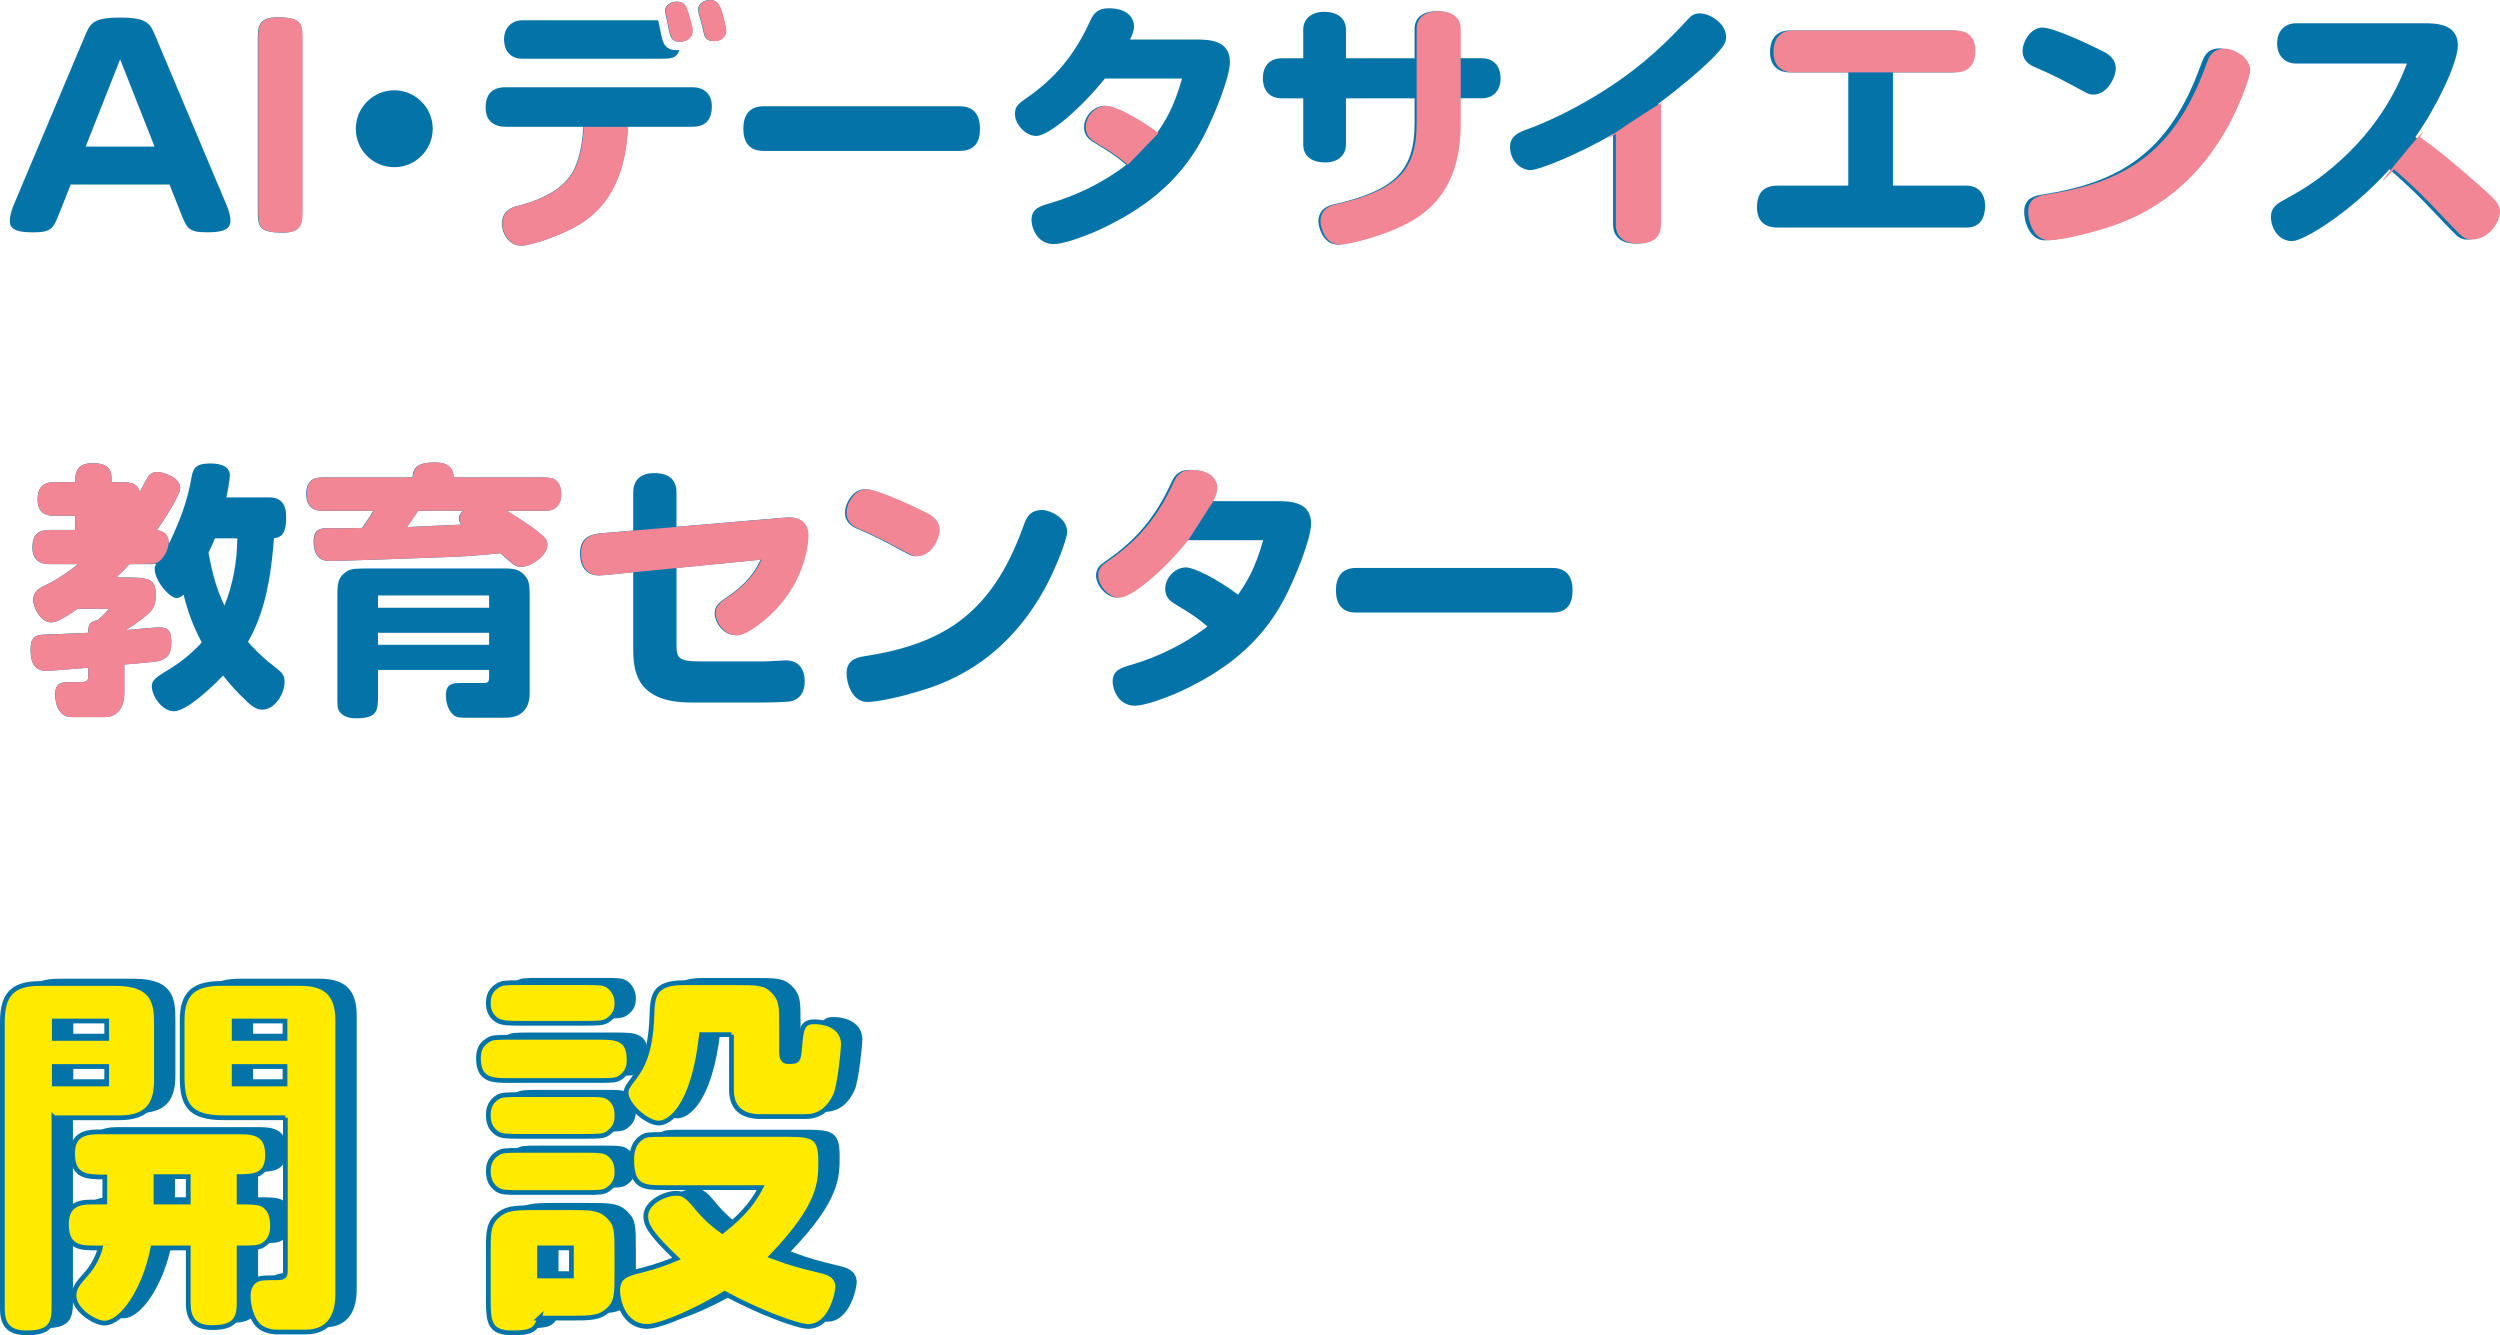 <?xml version="1.0" encoding="UTF-8"?>
<svg id="_レイヤー_2" data-name="レイヤー 2" xmlns="http://www.w3.org/2000/svg" viewBox="0 0 474.48 253.42">
  <defs>
    <style>
      .cls-1 {
        fill: #0473a8;
      }

      .cls-2 {
        fill: #f28694;
      }

      .cls-3 {
        fill: #ffea00;
        stroke: #0473a8;
        stroke-miterlimit: 10;
        stroke-width: .9px;
      }
    </style>
  </defs>
  <g id="_ファーストビュー" data-name="ファーストビュー">
    <g>
      <g>
        <g>
          <path class="cls-1" d="M51.08,94.4c2.23,0,3.24,1.22,3.24,3.8,0,2.99-.86,3.8-2.33,3.95-.76,10.7-2.79,15.87-4.92,19.67.86.96,2.23,2.53,4.66,4.41,1.82,1.42,2.28,1.82,2.28,3.19,0,2.38-1.93,5.27-4.21,5.27-1.27,0-2.18-.71-4.36-2.94-1.77-1.82-2.64-2.94-3.09-3.55-2.18,2.33-7,6.79-9.33,6.79s-4.21-2.94-4.21-4.76c0-1.12.81-1.72,3.19-3.14,1.88-1.11,4.36-2.99,6.29-5.17-1.77-3.35-2.69-6.03-3.45-9.07-.35.35-.81.66-1.32.66-1.32,0-4.16-3.24-4.16-5.58,0-.46.15-.66.3-.91-.36.05-.51.05-1.82.05h-3.3c-.71.81-1.12,1.22-2.48,2.53h1.12c4.76,0,6.39,0,6.39,3.24,0,1.37-.25,2.13-.71,2.84-.66,1.01-3.35,2.89-4.97,3.9,1.01-.1,5.68-.51,6.34-.51,1.12,0,2.28.15,2.28,2.69,0,2.38-.71,3.09-2.03,3.6-.71.2-2.03.35-6.89.76v5.37c0,3.04-1.47,4.61-3.8,4.61h-6.23c-2.08,0-3.09-1.93-3.09-4.36,0-1.88,1.01-2.28,2.38-2.28h2.53c1.37,0,1.37-.61,1.37-1.27v-1.47c-1.17.1-7.3.61-7.96.61-2.53,0-2.99-2.03-2.99-4,0-2.33.81-2.84,2.64-2.89,1.93-.05,6.29-.25,8.31-.35,0-1.12,0-2.13,1.77-2.38,1.47-1.32,1.77-1.67,2.13-2.18h-5.88c-3.04,2.08-4.21,2.59-5.12,2.59-1.77,0-3.35-2.53-3.35-4.36,0-1.17.66-1.88,2.23-2.64,2.13-1.01,4.46-2.58,6.29-4.05h-5.37c-2.08,0-3.3-.96-3.3-3.14,0-2.33.96-3.35,3.3-3.35h4.82v-2.69h-4c-2.03,0-3.14-.91-3.14-3.09s.96-3.29,3.14-3.29h4c0-1.32-.05-3.6,3.24-3.6s3.75,1.37,3.65,3.6h1.22c2.13,0,3.7,0,4.16,1.88.46-.81,1.01-2.08,1.52-2.84.41-.66.96-.96,1.88-.96,1.06,0,4.26,1.01,4.26,3.04,0,1.32-3.19,6.29-4.46,8.01,2.08.25,2.23,1.72,2.33,2.53,1.93-3.95,3.55-8.11,4.26-12.47.3-1.83.81-2.74,3.6-2.74,2.23,0,3.7.71,3.7,2.23,0,.76-.46,3.3-.66,4.21h8.11ZM20.57,97.65v2.94h1.27c1.01-1.17,1.67-1.98,2.38-2.99-.35.05-1.32.05-1.82.05h-1.82ZM40.79,102.16c-.36.96-.71,1.67-1.22,2.74.81,4.36,1.62,7.1,3.04,10.04,1.62-4.06,2.38-8.36,2.43-12.77h-4.26Z"/>
          <path class="cls-1" d="M96.17,96.94c.91.56,4.16,2.58,5.88,3.95,1.37,1.11,1.82,1.62,1.82,2.53,0,2.03-3.14,4.16-4.92,4.16-1.11,0-1.42-.25-3.95-2.58-2.28.2-4.66.46-8.26.66-2.48.1-22.1.81-24.13.81-.86,0-3.09,0-3.09-3.75,0-1.93.86-2.53,2.69-2.48,2.69.05,3.09.05,6.49-.05,1.01-1.47,1.37-1.93,2.13-3.24h-8.36c-1.57,0-2.53,0-3.09-.41-.91-.61-1.27-1.52-1.27-2.89,0-1.27.41-2.13,1.27-2.69.61-.41,2.08-.35,3.09-.35h15.81c.15-1.88.91-2.84,4.26-2.84s3.45,1.93,3.55,2.84h16.07c1.52,0,2.48,0,3.04.35.91.61,1.27,1.52,1.27,2.89,0,1.12-.36,2.08-1.27,2.69-.56.41-1.57.41-3.04.41h-5.98ZM71.74,127.15v4.82c0,2.79,0,4.36-4.16,4.36-1.17,0-2.43-.25-3.19-1.32-.41-.56-.36-1.62-.36-3.04v-18.2c0-2.99,0-4.11,1.77-5.32.86-.56,2.03-.56,4.41-.56h25.65c1.98,0,3.09.3,4.11,1.83.56.81.56,2.03.56,4.05v17.79c0,3.14-1.77,4.66-4.56,4.66h-6.84c-2.08,0-2.53,0-3.19-.66-1.12-1.01-1.32-2.84-1.32-3.6,0-2.33,1.47-2.33,2.99-2.33h3.95c.86,0,1.27-.05,1.27-1.01v-1.47h-21.09ZM71.74,113.01v2.33h21.09v-2.33h-21.09ZM71.74,120.1v2.28h21.09v-2.28h-21.09ZM79.34,96.94c-.15.25-1.42,2.08-2.13,3.09,4.71-.2,8.16-.35,10.34-.46-.2-.25-.46-.56-.46-1.12,0-.51.2-1.01.81-1.52h-8.57Z"/>
          <path class="cls-1" d="M147.5,98.36c.56-.05,1.62-.15,2.28-.15,2.43,0,3.5,1.57,3.5,3.35,0,.71-.2,7.15-5.37,13.18-2.53,2.99-6.39,5.83-8.11,5.83-2.79,0-4.16-2.69-4.16-4.16s.96-2.13,1.93-2.79c4.36-2.89,5.73-5.22,6.79-7.4l-15.97,1.57v14.24c0,2.74.1,3.5,4.56,3.5h11.76c1.42,0,3.9-.2,4.46-.2,2.43,0,3.55,1.72,3.55,3.9,0,.91-.05,3.14-2.53,3.85-.81.2-4.31.25-5.22.25h-13.84c-10.75,0-10.95-6.44-10.95-10.44v-14.29l-4.11.41c-.81.1-2.03.2-2.43.2-2.48,0-3.55-1.82-3.55-4.11,0-3.75,2.74-3.8,5.27-4l4.82-.41v-7.2c0-2.59,1.67-3.7,3.9-3.7,2.79,0,4.31,1.12,4.31,3.7v6.49l19.11-1.62Z"/>
          <path class="cls-1" d="M175.32,97.19c1.22.61,2.74,1.42,2.74,3.5,0,1.27-1.42,4.87-4.26,4.87-.51,0-.91-.1-1.67-.51-4.31-2.33-5.88-3.19-9.58-4.76-1.52-.66-2.18-1.72-2.18-2.99,0-1.72,1.47-4.46,3.8-4.46,2.03,0,8.87,3.19,11.15,4.36ZM202.54,100.94c0,1.32-2.03,6.69-4.21,10.7-8.21,14.95-19.92,18.4-24.84,19.82-4.46,1.32-7.76,1.77-8.87,1.77-2.99,0-3.95-3.75-3.95-5.37,0-2.28,1.37-2.99,3.29-3.3,14.85-2.28,24.18-7.86,30.21-24.53.61-1.72,1.17-3.19,3.6-3.24,1.52,0,4.77,1.52,4.77,4.16Z"/>
          <path class="cls-1" d="M225.11,102.51c-4.56,5.68-10.64,10.9-13.03,10.9-2.23,0-4.06-2.43-4.06-4.16,0-1.37.71-1.98,1.72-2.69,6.23-4.21,9.78-8.87,12.62-15.1.66-1.42,1.52-2.28,3.45-2.28,3.6,0,4.82,1.83,4.82,3.45,0,.86-.41,1.77-.76,2.48h12.47c2.53,0,6.49.1,6.49,4.26,0,2.89-2.94,10.24-5.22,14.55-4.61,8.57-11.51,13.53-19.41,17.23-3.19,1.47-7.1,2.79-8.77,2.79-3.4,0-4.26-3.4-4.26-4.56,0-2.23,1.62-2.64,3.65-3.24,4.71-1.37,9.99-3.85,14.34-7.25-2.23-1.83-2.43-1.98-6.34-4.36-1.32-.81-1.67-1.77-1.67-2.84,0-1.88,1.72-4,3.95-4,1.52,0,5.88,2.18,9.88,5.17,1.57-2.28,3.19-4.76,4.76-10.34h-14.65Z"/>
          <path class="cls-1" d="M294.61,107.79c2.63,0,3.85,1.57,3.85,4.26s-1.12,4.21-3.85,4.21h-37.26c-2.69,0-3.8-1.67-3.8-4.21s1.12-4.26,3.8-4.26h37.26Z"/>
        </g>
        <path class="cls-2" d="M29.18,106.99l-4.61.09c-.71.81-1.12,1.22-2.48,2.53h1.11c4.76,0,6.39,0,6.39,3.24,0,1.37-.25,2.13-.71,2.84-.66,1.01-3.34,2.89-4.97,3.9,1.01-.1,5.68-.51,6.34-.51,1.11,0,2.28.15,2.28,2.69,0,2.38-.71,3.09-2.03,3.6-.71.2-2.03.36-6.89.76v5.37c0,3.04-1.47,4.61-3.8,4.61h-6.23c-2.08,0-3.09-1.93-3.09-4.36,0-1.88,1.01-2.28,2.38-2.28h2.53c1.37,0,1.37-.61,1.37-1.27v-1.47c-1.17.1-7.3.61-7.96.61-2.53,0-2.99-2.03-2.99-4,0-2.33.81-2.84,2.64-2.89,1.93-.05,6.29-.25,8.31-.35,0-1.11,0-2.13,1.77-2.38,1.47-1.32,1.77-1.67,2.13-2.18h-5.88c-3.04,2.08-4.21,2.58-5.12,2.58-1.77,0-3.34-2.53-3.34-4.36,0-1.17.66-1.88,2.23-2.64,2.13-1.01,4.46-2.59,6.29-4.05h-5.37c-2.08,0-3.29-.96-3.29-3.14,0-2.33.96-3.35,3.29-3.35h4.81v-2.69h-4c-2.03,0-3.14-.91-3.14-3.09s.96-3.29,3.14-3.29h4c0-1.32-.05-3.6,3.24-3.6s3.75,1.37,3.65,3.6h1.22c2.13,0,3.7,0,4.16,1.87.46-.81,1.01-2.08,1.52-2.84.41-.66.96-.96,1.87-.96,1.06,0,4.26,1.01,4.26,3.04,0,1.32-3.19,6.28-4.46,8.01,4.39.41,1.42,6.35-.56,6.35Z"/>
        <path class="cls-2" d="M96.24,96.94c.91.56,4.16,2.59,5.88,3.95,1.37,1.11,1.82,1.62,1.82,2.53,0,2.03-3.14,4.16-4.92,4.16-1.11,0-1.42-.25-3.95-2.58-2.28.2-4.66.46-8.26.66-2.48.1-22.1.81-24.12.81-.86,0-3.09,0-3.09-3.75,0-1.93.86-2.53,2.69-2.48,2.69.05,3.09.05,6.49-.05,1.01-1.47,1.37-1.93,2.13-3.24h-8.36c-1.57,0-2.53,0-3.09-.41-.91-.61-1.27-1.52-1.27-2.89,0-1.27.41-2.13,1.27-2.69.61-.41,2.08-.35,3.09-.35h15.81c.15-1.87.91-2.84,4.26-2.84s3.45,1.93,3.55,2.84h16.07c1.52,0,2.48,0,3.04.35.91.61,1.27,1.52,1.27,2.89,0,1.12-.35,2.08-1.27,2.69-.56.41-1.57.41-3.04.41h-5.98ZM79.42,96.94c-.15.25-1.42,2.08-2.13,3.09,4.71-.2,8.16-.35,10.34-.46-.2-.25-.46-.56-.46-1.12,0-.51.2-1.01.81-1.52h-8.56Z"/>
        <path class="cls-2" d="M147.68,98.36c.56-.05,1.62-.15,2.28-.15,2.43,0,3.5,1.57,3.5,3.35,0,.71-.2,7.15-5.37,13.18-2.53,2.99-6.39,5.83-8.11,5.83-2.79,0-4.16-2.69-4.16-4.16s.96-2.13,1.93-2.79c4.36-2.89,5.73-5.22,6.79-7.4l-15.96,1.57-8.21.81-4.11.41c-.81.1-2.03.2-2.43.2-2.48,0-3.55-1.82-3.55-4.11,0-3.75,2.74-3.8,5.27-4l4.81-.41,8.21-.71,19.11-1.62Z"/>
        <path class="cls-2" d="M175.61,97.2c1.22.61,2.74,1.42,2.74,3.5,0,1.27-1.42,4.87-4.26,4.87-.51,0-.91-.1-1.67-.51-4.31-2.33-5.88-3.19-9.58-4.76-1.52-.66-2.18-1.72-2.18-2.99,0-1.72,1.47-4.46,3.8-4.46,2.03,0,8.87,3.19,11.15,4.36Z"/>
        <path class="cls-2" d="M225.52,102.52c-4.56,5.68-10.64,10.9-13.03,10.9-2.23,0-4.05-2.43-4.05-4.16,0-1.37.71-1.98,1.72-2.69,6.23-4.21,9.78-8.87,12.62-15.1.66-1.42,1.52-2.28,3.45-2.28,3.6,0,4.81,1.82,4.81,3.45,0,.86-.41,1.77-.76,2.48l-4.76,7.4Z"/>
      </g>
      <g>
        <g>
          <path class="cls-1" d="M13.84,211.24v36.22c0,3.24-1.15,4.61-5.18,4.61-3.6,0-4.61-1.8-4.61-4.61v-54.36c0-5.11,1.8-7.34,7.13-7.34h14.33c7.56,0,7.78,4.03,7.78,7.78v10.58c0,4.82-1.94,7.13-7.06,7.13h-12.38ZM13.91,192.88v3.31h9.94v-3.31h-9.94ZM13.91,201.52v3.31h9.94v-3.31h-9.94ZM23.49,227.23v-4.75c-3.31,0-6.12,0-6.12-4.46,0-3.38,2.09-4.1,4.97-4.1h26.86c3.17,0,5.18.72,5.18,4.39,0,3.89-2.45,4.1-5.4,4.1v4.82c2.02,0,3.82,0,4.68.58,1.37.94,1.66,2.38,1.66,3.96,0,1.73-.58,2.88-1.73,3.6-.79.58-2.02.58-4.61.58v10.51c0,3.1-1.01,4.61-5.11,4.61-3.38,0-4.54-1.73-4.54-4.61v-10.51h-6.7c-1.58,7.99-5.83,14.26-9.22,14.26-1.87,0-5.76-2.52-5.76-5.18,0-1.44.72-2.38,2.16-3.96,1.66-1.8,2.52-3.89,2.81-5.11-2.3,0-3.67,0-4.68-.58-1.44-.79-1.73-2.38-1.73-3.96,0-3.24,1.87-4.18,4.54-4.18h2.74ZM39.33,227.23v-4.82h-6.12v4.82h6.12ZM57.76,211.24h-11.81c-6.62,0-7.78-2.74-7.78-7.78v-10.73c0-5.18,2.3-6.98,7.42-6.98h15.05c5.04,0,7.06,2.3,7.06,6.98v51.98c0,3.74-1.37,7.2-6.12,7.2h-5.4c-1.22,0-2.81-.43-3.67-1.37-1.08-1.15-1.8-3.46-1.8-5.54,0-1.58.79-2.74,1.8-3.1.65-.29,1.51-.29,3.74-.29,1.51,0,1.51-.58,1.51-1.51v-28.87ZM48.04,192.88v3.31h9.65v-3.31h-9.65ZM48.04,201.52v3.31h9.65v-3.31h-9.65Z"/>
          <path class="cls-1" d="M100.46,204.18c-3.38,0-6.05,0-6.05-4.25,0-1.66.58-2.66,1.73-3.38.79-.58,1.66-.58,4.32-.58h16.49c3.46,0,6.05,0,6.05,4.32,0,1.58-.58,2.59-1.73,3.38-.79.5-1.66.5-4.32.5h-16.49ZM106,249.26c-.58,2.3-1.73,2.81-5.11,2.81-4.39,0-4.61-2.02-4.61-6.26v-8.71c0-3.53-.14-5.47,1.58-7.13,1.66-1.51,3.02-1.66,7.27-1.66h6.48c4.1,0,5.83,0,7.49,1.66,1.58,1.51,1.58,2.81,1.58,7.13v3.46c0,4.18,0,5.62-1.58,7.13-1.73,1.58-3.31,1.58-7.49,1.58h-5.62ZM102.33,193.31c-1.87,0-3.53,0-4.39-.58-1.08-.72-1.66-1.73-1.66-3.24s.5-2.52,1.73-3.31c.79-.58,1.8-.58,4.32-.58h12.31c2.45,0,3.53,0,4.39.58,1.3.94,1.66,2.3,1.66,3.31,0,1.3-.43,2.38-1.73,3.24-.79.58-2.02.58-4.32.58h-12.31ZM102.33,214.77c-2.3,0-3.53,0-4.39-.58-1.37-.94-1.66-2.16-1.66-3.53,0-1.58.65-2.59,1.73-3.31.79-.5,1.94-.5,4.32-.5h12.31c2.23,0,3.46-.07,4.39.5,1.37.86,1.66,2.23,1.66,3.53,0,1.58-.65,2.59-1.73,3.31-.79.58-1.66.58-4.32.58h-12.31ZM102.33,225.43c-2.59,0-3.53,0-4.39-.58-1.37-.94-1.66-2.23-1.66-3.53,0-1.58.65-2.59,1.73-3.31.79-.58,1.8-.58,4.32-.58h12.31c2.38,0,3.53,0,4.39.58,1.37.94,1.66,2.23,1.66,3.53,0,1.58-.65,2.59-1.73,3.31-.79.58-1.8.58-4.32.58h-12.31ZM106,235.94v5.33h6.05v-5.33h-6.05ZM153.31,214.41c4.75,0,6.05.58,6.05,5.04,0,4.03,0,8.42-9.29,18.07,4.03,1.51,5.4,1.8,9.22,2.74,1.22.29,3.31.79,3.31,3.17,0,.72-1.15,7.42-5.62,7.42-2.02,0-9.5-2.81-15.84-6.26-8.28,4.9-13.25,6.26-14.62,6.26-4.82,0-5.69-5.33-5.69-6.77,0-2.66,1.66-3.17,4.25-3.82,3.38-.86,5.18-1.58,6.91-2.3-5.18-4.9-5.83-6.55-5.83-8.06,0-2.59,3.67-4.32,5.69-4.32,1.44,0,2.16.5,3.74,2.38,1.94,2.45,3.74,3.82,5.11,4.82,4.75-3.74,6.34-6.48,7.27-8.28h-18.29c-3.82,0-6.19,0-6.19-5.33,0-1.58.43-3.24,1.87-4.18.79-.58,1.66-.58,4.32-.58h23.62ZM142.44,195.47h-5.69c-1.58,14.18-6.26,16.78-8.14,16.78-2.3,0-6.19-3.53-6.19-5.76,0-.72.36-1.3,1.3-2.52,1.58-2.02,3.38-4.9,3.6-12.02.14-3.74.22-6.34,6.05-6.34h9.5c4.54,0,5.9,0,7.49,1.58,1.58,1.66,1.58,2.74,1.58,7.2v4.61c0,.65.22,1.58,1.15,1.58,1.94,0,2.09,0,2.3-2.88.29-3.31.43-4.68,2.81-4.68,1.51,0,5.47.58,5.47,4.32,0,.79-.65,7.78-1.51,9.65-1.37,2.88-3.31,4.03-5.69,4.03h-8.57c-3.24,0-5.47-1.44-5.47-5.04v-10.51Z"/>
        </g>
        <g>
          <path class="cls-3" d="M10.24,212.14v36.22c0,3.24-1.15,4.61-5.18,4.61-3.6,0-4.61-1.8-4.61-4.61v-54.36c0-5.11,1.8-7.34,7.13-7.34h14.33c7.56,0,7.78,4.03,7.78,7.78v10.58c0,4.82-1.94,7.13-7.06,7.13h-12.38ZM10.31,193.78v3.31h9.94v-3.31h-9.94ZM10.31,202.42v3.31h9.94v-3.31h-9.94ZM19.89,228.13v-4.75c-3.31,0-6.12,0-6.12-4.46,0-3.38,2.09-4.1,4.97-4.1h26.86c3.17,0,5.18.72,5.18,4.39,0,3.89-2.45,4.1-5.4,4.1v4.82c2.02,0,3.82,0,4.68.58,1.37.94,1.66,2.38,1.66,3.96,0,1.73-.58,2.88-1.73,3.6-.79.58-2.02.58-4.61.58v10.51c0,3.1-1.01,4.61-5.11,4.61-3.38,0-4.54-1.73-4.54-4.61v-10.51h-6.7c-1.58,7.99-5.83,14.26-9.22,14.26-1.87,0-5.76-2.52-5.76-5.18,0-1.44.72-2.38,2.16-3.96,1.66-1.8,2.52-3.89,2.81-5.11-2.3,0-3.67,0-4.68-.58-1.44-.79-1.73-2.38-1.73-3.96,0-3.24,1.87-4.18,4.54-4.18h2.74ZM35.73,228.13v-4.82h-6.12v4.82h6.12ZM54.16,212.14h-11.81c-6.62,0-7.78-2.74-7.78-7.78v-10.73c0-5.18,2.3-6.98,7.42-6.98h15.05c5.04,0,7.06,2.3,7.06,6.98v51.98c0,3.74-1.37,7.2-6.12,7.2h-5.4c-1.22,0-2.81-.43-3.67-1.37-1.08-1.15-1.8-3.46-1.8-5.54,0-1.58.79-2.74,1.8-3.1.65-.29,1.51-.29,3.74-.29,1.51,0,1.51-.58,1.51-1.51v-28.87ZM44.44,193.78v3.31h9.65v-3.31h-9.65ZM44.44,202.42v3.31h9.65v-3.31h-9.65Z"/>
          <path class="cls-3" d="M96.86,205.08c-3.38,0-6.05,0-6.05-4.25,0-1.66.58-2.66,1.73-3.38.79-.58,1.66-.58,4.32-.58h16.49c3.46,0,6.05,0,6.05,4.32,0,1.58-.58,2.59-1.73,3.38-.79.5-1.66.5-4.32.5h-16.49ZM102.4,250.16c-.58,2.3-1.73,2.81-5.11,2.81-4.39,0-4.61-2.02-4.61-6.26v-8.71c0-3.53-.14-5.47,1.58-7.13,1.66-1.51,3.02-1.66,7.27-1.66h6.48c4.1,0,5.83,0,7.49,1.66,1.58,1.51,1.58,2.81,1.58,7.13v3.46c0,4.18,0,5.62-1.58,7.13-1.73,1.58-3.31,1.58-7.49,1.58h-5.62ZM98.73,194.21c-1.87,0-3.53,0-4.39-.58-1.08-.72-1.66-1.73-1.66-3.24s.5-2.52,1.73-3.31c.79-.58,1.8-.58,4.32-.58h12.31c2.45,0,3.53,0,4.39.58,1.3.94,1.66,2.3,1.66,3.31,0,1.3-.43,2.38-1.73,3.24-.79.58-2.02.58-4.32.58h-12.31ZM98.73,215.67c-2.3,0-3.53,0-4.39-.58-1.37-.94-1.66-2.16-1.66-3.53,0-1.58.65-2.59,1.73-3.31.79-.5,1.94-.5,4.32-.5h12.31c2.23,0,3.46-.07,4.39.5,1.37.86,1.66,2.23,1.66,3.53,0,1.58-.65,2.59-1.73,3.31-.79.58-1.66.58-4.32.58h-12.31ZM98.73,226.33c-2.59,0-3.53,0-4.39-.58-1.37-.94-1.66-2.23-1.66-3.53,0-1.58.65-2.59,1.73-3.31.79-.58,1.8-.58,4.32-.58h12.31c2.38,0,3.53,0,4.39.58,1.37.94,1.66,2.23,1.66,3.53,0,1.58-.65,2.59-1.73,3.31-.79.58-1.8.58-4.32.58h-12.31ZM102.4,236.84v5.33h6.05v-5.33h-6.05ZM149.71,215.31c4.75,0,6.05.58,6.05,5.04,0,4.03,0,8.42-9.29,18.07,4.03,1.51,5.4,1.8,9.22,2.74,1.22.29,3.31.79,3.31,3.17,0,.72-1.15,7.42-5.62,7.42-2.02,0-9.5-2.81-15.84-6.26-8.28,4.9-13.25,6.26-14.62,6.26-4.82,0-5.69-5.33-5.69-6.77,0-2.66,1.66-3.17,4.25-3.82,3.38-.86,5.18-1.58,6.91-2.3-5.18-4.9-5.83-6.55-5.83-8.06,0-2.59,3.67-4.32,5.69-4.32,1.44,0,2.16.5,3.74,2.38,1.94,2.45,3.74,3.82,5.11,4.82,4.75-3.74,6.34-6.48,7.27-8.28h-18.29c-3.82,0-6.19,0-6.19-5.33,0-1.58.43-3.24,1.87-4.18.79-.58,1.66-.58,4.32-.58h23.62ZM138.84,196.37h-5.69c-1.58,14.18-6.26,16.78-8.14,16.78-2.3,0-6.19-3.53-6.19-5.76,0-.72.36-1.3,1.3-2.52,1.58-2.02,3.38-4.9,3.6-12.02.14-3.74.22-6.34,6.05-6.34h9.5c4.54,0,5.9,0,7.49,1.58,1.58,1.66,1.58,2.74,1.58,7.2v4.61c0,.65.22,1.58,1.15,1.58,1.94,0,2.09,0,2.3-2.88.29-3.31.43-4.68,2.81-4.68,1.51,0,5.47.58,5.47,4.32,0,.79-.65,7.78-1.51,9.65-1.37,2.88-3.31,4.03-5.69,4.03h-8.57c-3.24,0-5.47-1.44-5.47-5.04v-10.51Z"/>
        </g>
      </g>
      <g>
        <g>
          <path class="cls-1" d="M11.29,40.4c-1.17,2.94-1.47,3.7-4.97,3.7-2.69,0-4.46-.36-4.46-2.13,0-1.27.61-2.74.86-3.35L16.11,6.84c1.01-2.38,1.47-3.5,6.69-3.5s5.68,1.12,6.69,3.5l13.38,31.78c.41.91.86,2.13.86,3.29,0,1.67-1.37,2.18-4.46,2.18-3.5,0-3.8-.76-4.97-3.7l-2.13-5.37H13.42l-2.13,5.37ZM16.26,27.83h13.08l-6.54-16.57-6.54,16.57Z"/>
          <path class="cls-1" d="M57.34,39.74c0,2.59,0,4.41-3.7,4.41-4.71,0-4.71-1.27-4.71-4.41V7.7c0-2.59,0-4.41,3.75-4.41,4.66,0,4.66,1.27,4.66,4.41v32.03Z"/>
          <path class="cls-1" d="M82.13,24.43c0,4-3.24,7.3-7.3,7.3s-7.3-3.24-7.3-7.3,3.35-7.3,7.3-7.3,7.3,3.24,7.3,7.3Z"/>
          <path class="cls-1" d="M119.08,24.89c-.46,7.4-2.94,13.99-9.22,17.74-4.46,2.64-9.78,4-10.95,4-2.48,0-3.65-2.53-3.65-4.16,0-2.64,2.18-3.19,2.84-3.35,4.71-1.22,9.48-3.29,11.2-7.76.96-2.48,1.27-4.97,1.42-7.3h-14.75c-2.03,0-3.8-.96-3.8-3.6s1.27-3.9,3.8-3.9h35.43c2.23,0,3.7,1.27,3.7,3.6,0,2.53-1.17,3.9-3.7,3.9h-12.27l-.05.81ZM99.16,11.15c-2.43,0-3.5-1.72-3.5-3.65,0-2.03,1.27-3.65,3.5-3.65h25.75c.15.51.61,2.99.76,3.5.2.76.71,2.43,3.24,2.13-.41,1.67-1.72,1.67-3.8,1.67h-25.95ZM130.58,2.38c.76,2.58.81,2.89.81,3.5,0,.71-.46,2.03-2.43,2.03-1.62,0-1.77-.91-2.23-3.29-.05-.35-.51-2.18-.51-2.59,0-1.01,1.01-1.72,2.23-1.72,1.32,0,1.72.71,2.13,2.08ZM137.07,2.58c.1.41.71,2.69.71,3.19,0,1.27-.96,2.03-2.23,2.03s-1.77-.46-2.03-1.67c-.25-1.27-.46-1.98-.91-3.5-.05-.25-.1-.56-.1-.86,0-1.01,1.01-1.77,2.23-1.77,1.57,0,1.93,1.32,2.33,2.58Z"/>
          <path class="cls-1" d="M182.14,20.17c2.63,0,3.85,1.57,3.85,4.26s-1.12,4.21-3.85,4.21h-37.26c-2.69,0-3.8-1.67-3.8-4.21s1.12-4.26,3.8-4.26h37.26Z"/>
          <path class="cls-1" d="M209.71,14.9c-4.56,5.68-10.64,10.9-13.03,10.9-2.23,0-4.06-2.43-4.06-4.16,0-1.37.71-1.98,1.72-2.69,6.23-4.21,9.78-8.87,12.62-15.1.66-1.42,1.52-2.28,3.45-2.28,3.6,0,4.82,1.83,4.82,3.45,0,.86-.41,1.77-.76,2.48h12.47c2.53,0,6.49.1,6.49,4.26,0,2.89-2.94,10.24-5.22,14.55-4.61,8.57-11.51,13.53-19.41,17.23-3.19,1.47-7.1,2.79-8.77,2.79-3.4,0-4.26-3.4-4.26-4.56,0-2.23,1.62-2.64,3.65-3.24,4.71-1.37,9.99-3.85,14.34-7.25-2.23-1.83-2.43-1.98-6.34-4.36-1.32-.81-1.67-1.77-1.67-2.84,0-1.88,1.72-4,3.95-4,1.52,0,5.88,2.18,9.88,5.17,1.57-2.28,3.19-4.76,4.76-10.34h-14.65Z"/>
          <path class="cls-1" d="M268.47,5.52c0-2.13,1.52-3.4,4.21-3.4,2.53,0,4.16,1.17,4.16,3.4v5.53h4.41c2.28,0,3.55,1.57,3.55,3.8s-1.27,3.8-3.55,3.8h-4.41v4.71c0,8.01-2.28,15.46-11.3,19.62-5.22,2.43-10.54,3.45-11.61,3.45-2.69,0-3.7-3.09-3.7-4.41,0-2.13,1.52-2.89,2.74-3.19,11.76-2.69,15.51-6.34,15.51-15.46v-4.71h-13.03v8.72c0,2.28-1.72,3.45-3.9,3.45s-4.21-.86-4.21-3.45v-8.72h-4.05c-2.33,0-3.6-1.47-3.6-3.8s1.27-3.8,3.6-3.8h4.05v-5.47c0-1.98,1.57-3.35,3.95-3.35,2.64,0,4.16,1.32,4.16,3.35v5.47h13.03v-5.53Z"/>
          <path class="cls-1" d="M314.72,42.63c0,2.53-1.72,3.6-4.26,3.6s-4.31-1.11-4.31-3.6v-17.18c-6.64,3.85-14.09,6.84-15.66,6.84-2.03,0-3.9-1.93-3.9-4.41,0-2.03,1.57-2.74,3.4-3.4,5.12-1.83,15.66-6.89,24.23-14.7,1.93-1.72,4.11-3.9,6.13-6.13.66-.71,1.22-1.11,2.28-1.11,1.82,0,4.97,1.82,4.97,4.51,0,1.01-.36,1.77-2.79,4.21-2.28,2.28-6.44,5.73-10.09,8.46v22.91Z"/>
          <path class="cls-1" d="M359.26,35.23h13.94c2.23,0,3.55,1.47,3.55,3.85s-1.01,4.11-3.55,4.11h-35.79c-2.43,0-3.95-1.17-3.95-3.85s1.22-4.11,3.95-4.11h13.38V13.74h-11.1c-2.38,0-3.75-1.42-3.75-3.85s1.17-4.11,3.75-4.11h30.77c2.43,0,3.8,1.32,3.8,3.85s-1.17,4.11-3.8,4.11h-11.2v21.49Z"/>
          <path class="cls-1" d="M398.82,9.58c1.22.61,2.74,1.42,2.74,3.5,0,1.27-1.42,4.87-4.26,4.87-.51,0-.91-.1-1.67-.51-4.31-2.33-5.88-3.19-9.58-4.76-1.52-.66-2.18-1.72-2.18-2.99,0-1.72,1.47-4.46,3.8-4.46,2.03,0,8.87,3.19,11.15,4.36ZM426.04,13.33c0,1.32-2.03,6.69-4.21,10.7-8.21,14.95-19.92,18.4-24.84,19.82-4.46,1.32-7.76,1.77-8.87,1.77-2.99,0-3.95-3.75-3.95-5.37,0-2.28,1.37-2.99,3.29-3.3,14.85-2.28,24.18-7.86,30.21-24.53.61-1.72,1.17-3.19,3.6-3.24,1.52,0,4.77,1.52,4.77,4.16Z"/>
          <path class="cls-1" d="M459.99,4.41c2.08,0,6.49,0,6.49,4.16,0,3.45-4.21,12.01-8.06,17.44,3.95,2.84,6.39,4.87,12.06,9.88,2.53,2.23,3.14,3.09,3.14,4.26,0,1.93-1.98,5.32-5.37,5.32-.76,0-1.27-.2-1.82-.61-.41-.3-4.76-4.87-6.13-6.34-2.48-2.59-5.63-5.37-6.79-6.39-7.65,8.46-16.42,13.63-18.5,13.63-2.58,0-4-2.48-4-4.56,0-1.62.86-2.38,2.28-3.14,2.99-1.67,5.58-3.09,9.33-6.23,9.63-8.06,12.98-16.63,14.19-19.77h-20.98c-2.33,0-3.65-1.62-3.65-3.85s1.37-3.8,3.65-3.8h24.18Z"/>
        </g>
        <path class="cls-2" d="M57.43,39.74c0,2.58,0,4.41-3.7,4.41-4.71,0-4.71-1.27-4.71-4.41V7.71c0-2.58,0-4.41,3.75-4.41,4.66,0,4.66,1.27,4.66,4.41v32.03Z"/>
        <path class="cls-2" d="M119.22,24.08l-.05.81c-.46,7.4-2.94,13.99-9.22,17.74-4.46,2.64-9.78,4-10.95,4-2.48,0-3.65-2.53-3.65-4.16,0-2.64,2.18-3.19,2.84-3.35,4.71-1.22,9.48-3.29,11.2-7.75.96-2.48,1.27-4.97,1.42-7.3"/>
        <path class="cls-2" d="M130.67,2.39c.76,2.58.81,2.89.81,3.5,0,.71-.46,2.03-2.43,2.03-1.62,0-1.77-.91-2.23-3.29-.05-.35-.51-2.18-.51-2.58,0-1.01,1.01-1.72,2.23-1.72,1.32,0,1.72.71,2.13,2.08Z"/>
        <path class="cls-2" d="M137.16,2.59c.1.41.71,2.69.71,3.19,0,1.27-.96,2.03-2.23,2.03s-1.77-.46-2.03-1.67c-.25-1.27-.46-1.98-.91-3.5-.05-.25-.1-.56-.1-.86,0-1.01,1.01-1.77,2.23-1.77,1.57,0,1.93,1.32,2.33,2.58Z"/>
        <path class="cls-2" d="M214.06,31.28c-2.23-1.82-2.43-1.98-6.33-4.36-1.32-.81-1.67-1.77-1.67-2.84,0-1.88,1.72-4,3.95-4,1.52,0,5.88,2.18,9.88,5.17"/>
        <path class="cls-2" d="M268.86,5.53c0-2.13,1.52-3.4,4.21-3.4,2.53,0,4.16,1.17,4.16,3.4v17.84c0,8.01-2.28,15.46-11.3,19.61-5.22,2.43-10.54,3.45-11.61,3.45-2.69,0-3.7-3.09-3.7-4.41,0-2.13,1.52-2.89,2.74-3.19,11.76-2.69,15.51-6.33,15.51-15.46V5.53Z"/>
        <path class="cls-2" d="M315.24,42.63c0,2.53-1.72,3.6-4.26,3.6s-4.31-1.11-4.31-3.6v-17.18c-6.64,3.85,12.21-8.46,8.56-5.73v22.91Z"/>
        <path class="cls-2" d="M351.44,13.74h-11.1c-2.38,0-3.75-1.42-3.75-3.85s1.17-4.11,3.75-4.11h30.76c2.43,0,3.8,1.32,3.8,3.85s-1.16,4.11-3.8,4.11h-19.66Z"/>
        <path class="cls-2" d="M427.07,13.36c0,1.32-2.04,6.68-4.23,10.68-8.26,14.93-20.05,18.37-25,19.79-4.49,1.32-7.8,1.77-8.93,1.77-3.01,0-3.98-3.74-3.98-5.36,0-2.28,1.38-2.99,3.32-3.29,14.95-2.28,24.33-7.84,30.4-24.49.61-1.72,1.17-3.19,3.62-3.24,1.53,0,4.8,1.52,4.8,4.15Z"/>
        <path class="cls-2" d="M459.28,26c3.95,2.84,6.39,4.87,12.06,9.88,2.53,2.23,3.14,3.09,3.14,4.26,0,1.93-1.98,5.32-5.37,5.32-.76,0-1.27-.2-1.83-.61-.41-.3-4.76-4.87-6.13-6.33-2.48-2.58-5.62-5.37-6.79-6.39-7.65,8.46,8.77-11.56,4.92-6.13Z"/>
      </g>
    </g>
  </g>
</svg>